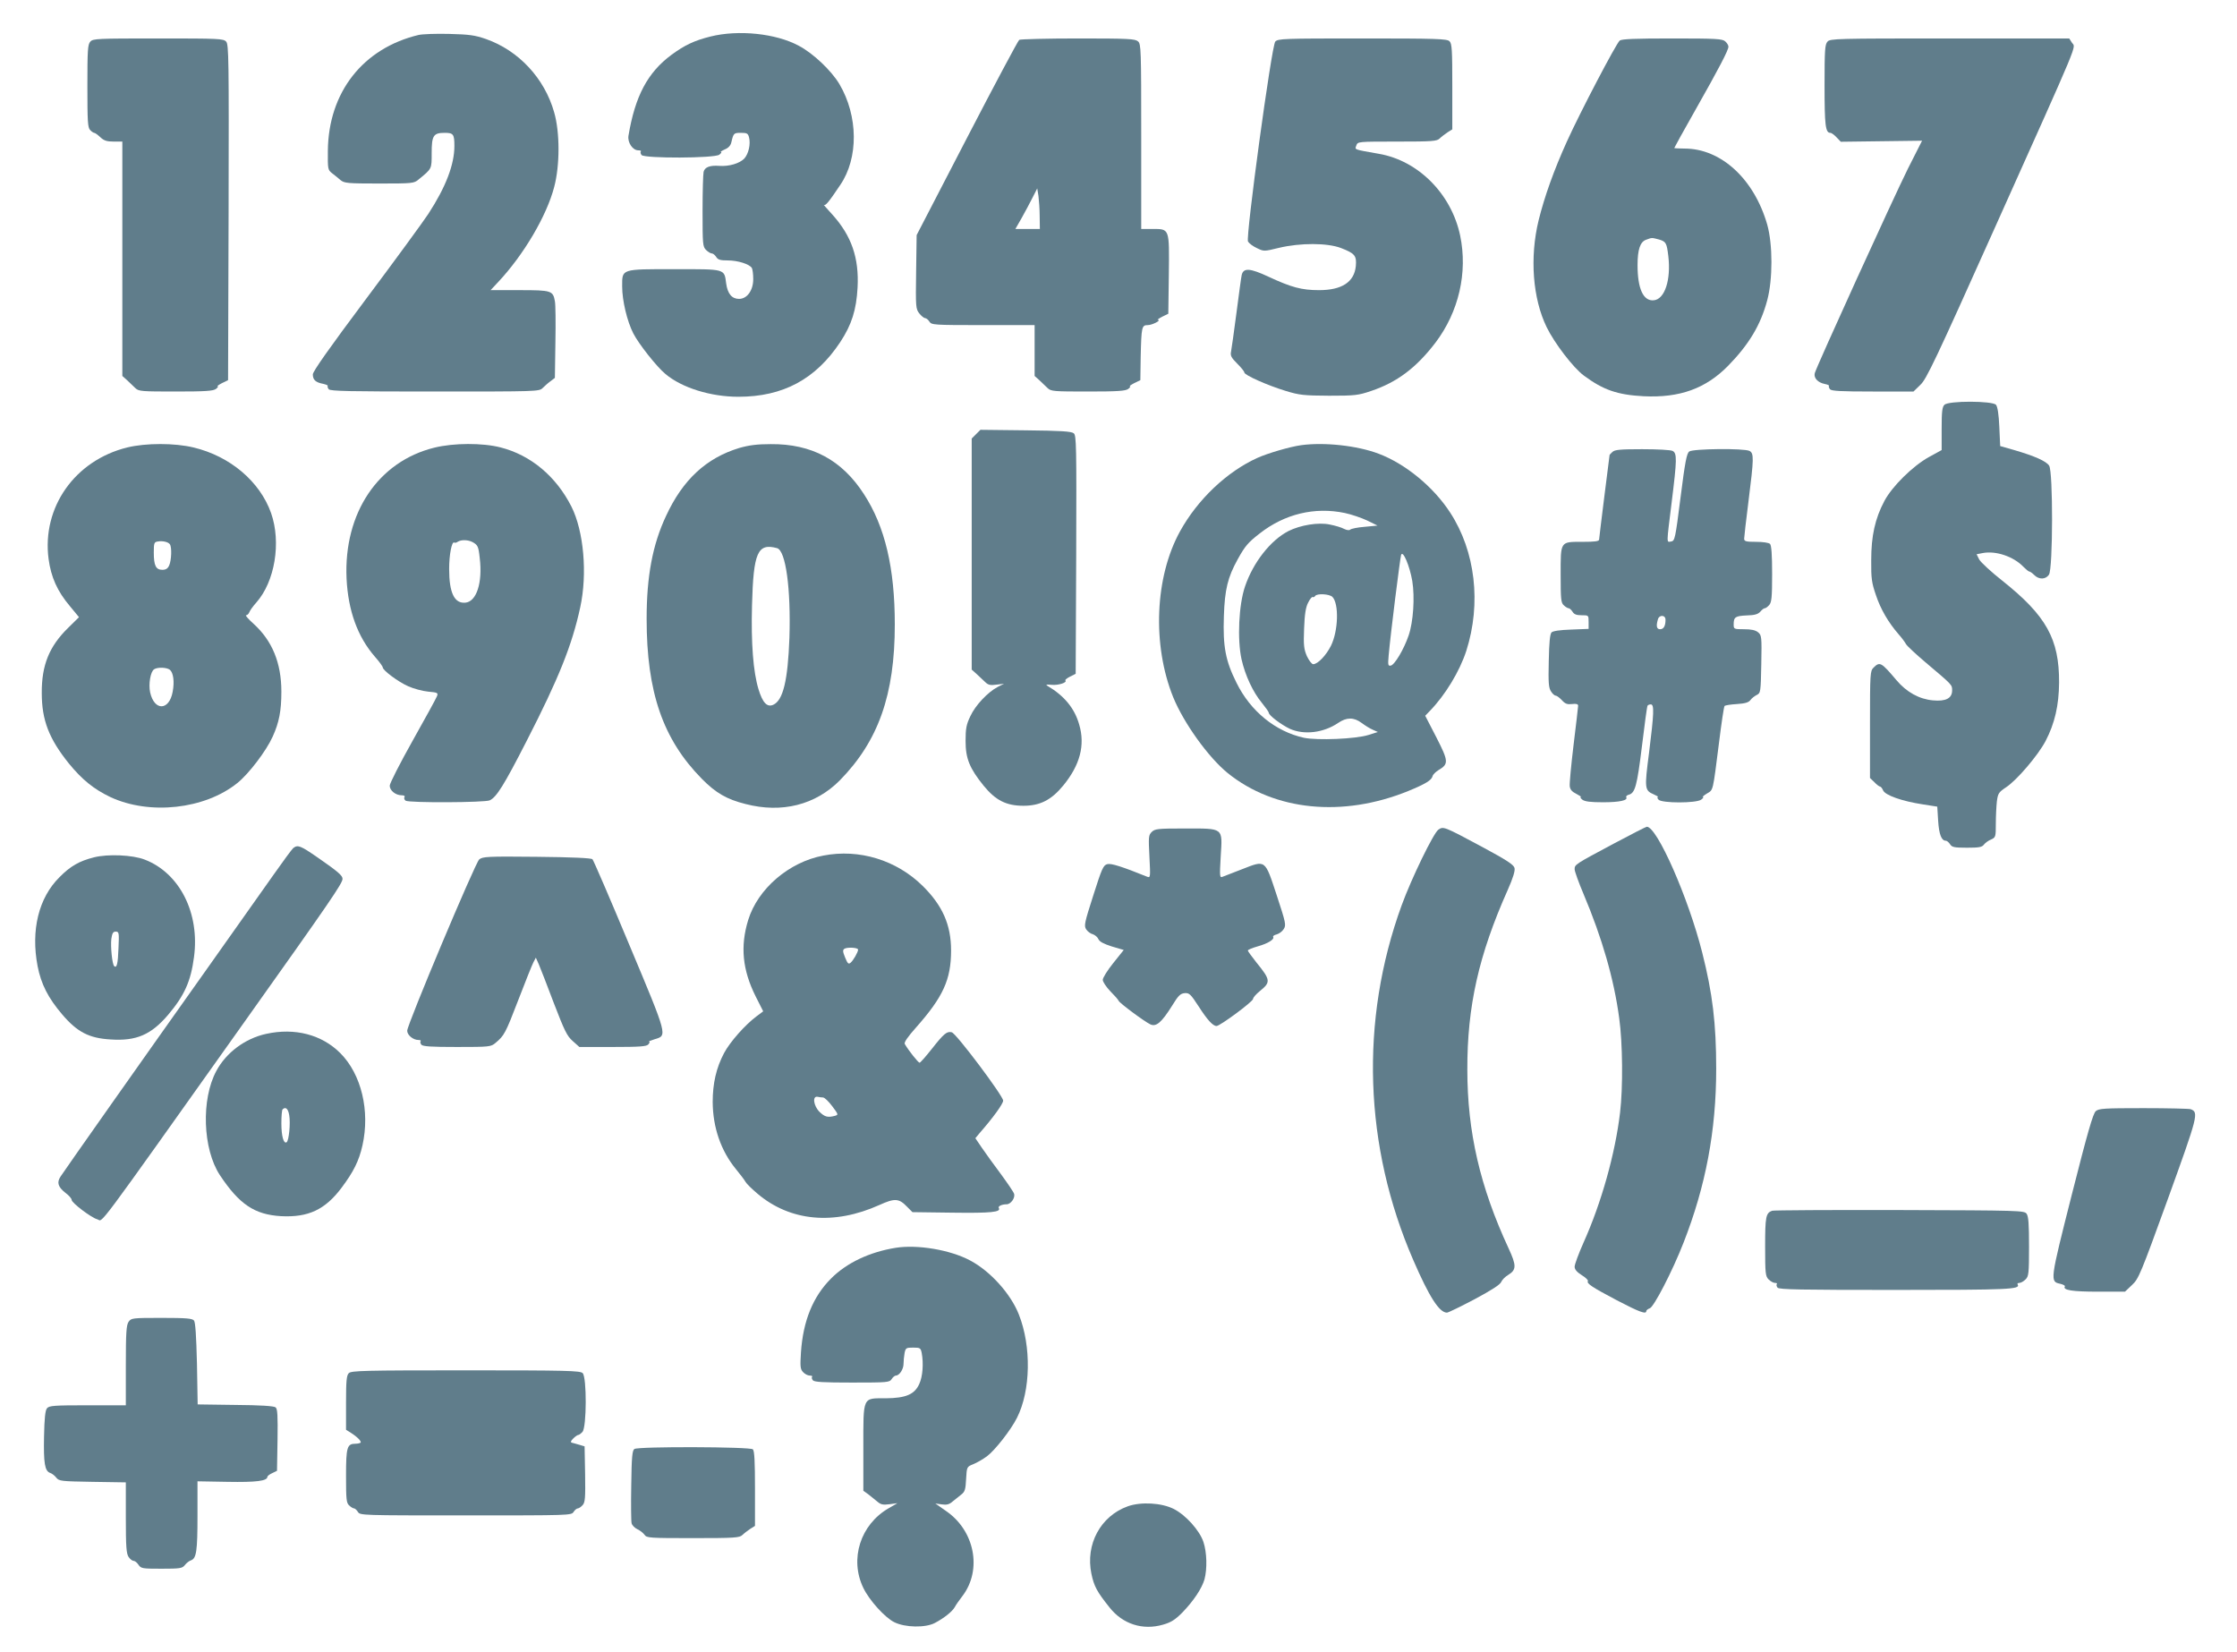 <?xml version="1.0" standalone="no"?>
<!DOCTYPE svg PUBLIC "-//W3C//DTD SVG 20010904//EN"
 "http://www.w3.org/TR/2001/REC-SVG-20010904/DTD/svg10.dtd">
<svg version="1.0" xmlns="http://www.w3.org/2000/svg"
 width="1280pt" height="945pt" viewBox="0 0 1280 945"
 preserveAspectRatio="xMidYMid meet">
<g transform="translate(0,945) scale(0.1,-0.1)"
fill="#607d8b" stroke="none">
<path d="M2395 9250 c-318 -76 -516 -328 -519 -663 -1 -105 0 -109 24 -128 14
-11 36 -28 48 -39 22 -18 39 -20 222 -20 191 0 199 1 225 23 77 63 75 59 75
151 0 101 10 116 75 116 49 0 55 -8 55 -75 0 -107 -49 -235 -150 -390 -29 -44
-189 -263 -356 -486 -211 -282 -304 -414 -304 -431 0 -31 16 -46 59 -54 17 -4
29 -9 26 -12 -2 -3 0 -11 6 -19 9 -11 121 -13 607 -13 584 0 597 0 617 20 11
11 31 29 45 39 l25 19 3 204 c2 111 1 217 -3 235 -11 60 -19 63 -202 63 l-166
0 45 48 c145 155 276 377 319 542 33 124 33 313 0 427 -55 195 -203 354 -391
420 -64 22 -95 26 -210 29 -74 2 -153 -1 -175 -6z"/>
<path d="M4065 9241 c-92 -23 -147 -49 -222 -104 -138 -102 -209 -237 -247
-464 -6 -38 24 -83 56 -83 12 0 18 -3 15 -7 -4 -3 -2 -12 4 -20 17 -20 417
-19 445 2 10 8 15 15 9 15 -5 0 4 7 22 15 22 9 34 23 38 42 12 51 14 53 54 53
35 0 41 -3 47 -26 10 -39 -3 -94 -27 -121 -27 -28 -87 -46 -143 -42 -54 4 -83
-7 -90 -34 -3 -12 -6 -113 -6 -224 0 -190 1 -204 20 -223 11 -11 26 -20 33
-20 7 0 18 -9 25 -20 10 -16 23 -20 67 -20 57 0 123 -21 137 -43 4 -7 8 -35 8
-64 0 -64 -35 -113 -81 -113 -41 0 -66 29 -74 89 -11 84 -2 81 -293 81 -311 0
-302 3 -302 -99 0 -80 28 -199 64 -269 31 -60 133 -190 184 -232 94 -79 259
-130 417 -130 255 0 442 100 583 313 65 99 92 183 99 312 9 170 -35 296 -144
417 -31 34 -54 60 -49 56 9 -7 27 14 94 114 105 154 103 394 -5 577 -46 77
-150 176 -232 219 -131 71 -346 93 -506 53z"/>
<path d="M517 9212 c-15 -16 -17 -49 -17 -255 0 -201 2 -238 16 -251 8 -9 19
-16 23 -16 5 0 20 -11 35 -25 21 -20 38 -25 77 -25 l49 0 0 -670 0 -671 28
-25 c15 -14 36 -34 47 -45 19 -18 37 -19 231 -19 169 0 214 3 230 15 10 8 15
15 9 15 -5 0 6 8 25 18 l35 17 3 959 c2 882 1 961 -14 978 -16 17 -41 18 -389
18 -348 0 -373 -1 -388 -18z"/>
<path d="M5832 9222 c-7 -5 -142 -258 -300 -563 l-287 -554 -3 -210 c-3 -202
-2 -212 18 -238 12 -15 27 -27 33 -27 7 0 18 -9 25 -20 12 -19 23 -20 307 -20
l295 0 0 -145 0 -146 28 -25 c15 -14 36 -34 47 -45 19 -18 37 -19 231 -19 169
0 214 3 230 15 10 8 15 15 9 15 -5 0 6 8 25 18 l35 17 2 135 c4 171 6 180 41
180 25 0 81 29 57 30 -5 0 6 8 25 18 l35 17 3 224 c3 267 5 261 -95 261 l-63
0 0 528 c0 500 -1 530 -18 545 -17 15 -55 17 -343 17 -178 0 -330 -4 -337 -8z
m117 -1009 l1 -73 -70 0 -70 0 36 63 c19 34 47 86 62 116 l27 53 7 -43 c3 -24
7 -77 7 -116z"/>
<path d="M7297 9212 c-21 -23 -170 -1117 -156 -1144 6 -10 28 -27 50 -37 41
-20 41 -20 127 1 122 29 276 29 355 -1 80 -31 90 -44 85 -103 -9 -92 -80 -138
-211 -138 -99 0 -158 16 -289 77 -105 49 -143 52 -153 10 -3 -12 -16 -110 -30
-217 -14 -107 -28 -207 -31 -222 -5 -23 2 -35 35 -68 23 -23 41 -45 41 -51 0
-15 133 -74 235 -105 81 -25 105 -27 250 -28 148 0 166 2 240 27 149 50 259
133 369 277 133 176 185 400 141 612 -50 238 -239 429 -465 468 -148 26 -138
23 -129 48 8 22 9 22 234 22 201 0 227 2 243 18 9 9 30 25 45 35 l27 17 0 245
c0 208 -2 246 -16 259 -14 14 -73 16 -498 16 -451 0 -484 -1 -499 -18z"/>
<path d="M9268 9218 c-20 -16 -229 -415 -302 -577 -74 -163 -128 -314 -162
-451 -52 -213 -34 -448 46 -612 45 -92 152 -232 213 -277 111 -82 191 -110
342 -118 207 -10 355 44 483 174 120 123 186 233 224 375 32 119 32 319 0 433
-75 261 -264 435 -473 435 -32 0 -59 2 -59 3 0 2 54 100 121 218 136 240 189
342 189 362 0 8 -8 21 -18 30 -16 15 -52 17 -303 17 -213 0 -289 -3 -301 -12z
m224 -1138 c41 -12 45 -20 54 -95 16 -135 -20 -247 -83 -253 -60 -6 -93 66
-93 201 0 89 15 133 48 145 35 13 32 13 74 2z"/>
<path d="M10457 9212 c-15 -16 -17 -49 -17 -251 0 -227 5 -271 33 -271 7 0 23
-12 36 -26 l24 -25 232 3 233 3 -81 -160 c-85 -171 -523 -1132 -533 -1170 -7
-27 17 -54 58 -62 16 -3 26 -8 23 -11 -2 -3 0 -11 6 -19 9 -10 62 -13 245 -13
l233 0 39 38 c35 32 87 142 430 907 494 1101 459 1018 438 1050 l-16 25 -684
0 c-649 0 -684 -1 -699 -18z"/>
<path d="M11126 7134 c-13 -12 -16 -40 -16 -137 l0 -122 -73 -40 c-92 -51
-211 -168 -255 -252 -53 -100 -75 -199 -75 -338 -1 -105 3 -130 27 -200 27
-81 71 -156 129 -223 18 -20 37 -46 43 -57 6 -11 56 -57 110 -103 156 -132
154 -129 154 -162 0 -45 -36 -64 -110 -57 -78 7 -151 47 -209 116 -87 103 -95
107 -131 71 -19 -19 -20 -33 -20 -325 l0 -306 25 -24 c13 -14 28 -25 32 -25 5
0 13 -10 18 -22 12 -28 109 -62 227 -80 l83 -13 5 -81 c5 -78 19 -114 44 -114
6 0 17 -9 24 -20 11 -17 23 -20 97 -20 69 0 86 3 97 18 7 9 25 23 41 29 26 12
27 15 27 90 0 43 3 101 6 128 6 46 11 53 53 81 62 41 183 183 226 265 52 100
76 203 77 334 1 249 -73 382 -324 582 -65 51 -124 106 -133 122 l-15 30 36 7
c75 14 175 -20 231 -78 15 -15 30 -28 35 -28 4 0 17 -9 28 -20 27 -27 65 -26
84 2 23 32 24 592 1 624 -17 26 -84 55 -196 88 l-84 24 -5 109 c-3 72 -10 116
-19 127 -20 23 -272 24 -295 0z"/>
<path d="M5585 6966 l-25 -25 0 -661 0 -661 28 -25 c15 -14 37 -35 49 -46 17
-17 30 -20 65 -15 l43 5 -36 -18 c-57 -30 -128 -105 -157 -168 -23 -48 -27
-71 -27 -142 0 -100 23 -156 104 -256 68 -83 129 -114 227 -114 95 0 160 33
228 116 96 117 126 231 91 349 -26 92 -85 164 -180 220 -14 8 -9 10 22 7 39
-4 91 13 79 25 -3 3 9 13 27 22 l32 16 3 681 c2 624 1 683 -14 695 -13 11 -74
15 -275 17 l-259 3 -25 -25z"/>
<path d="M728 6890 c-300 -74 -489 -343 -450 -638 14 -104 50 -185 122 -270
l52 -63 -63 -62 c-107 -105 -151 -212 -150 -372 0 -155 41 -261 155 -403 76
-93 143 -147 237 -192 225 -105 541 -70 727 80 65 52 165 183 202 265 37 81
50 148 50 258 0 165 -53 292 -159 388 -30 27 -49 49 -43 49 7 0 15 8 19 18 3
9 21 34 39 54 107 120 144 345 85 513 -64 180 -234 325 -444 375 -108 26 -272
26 -379 0z m244 -554 c12 -17 9 -92 -4 -121 -8 -18 -19 -25 -39 -25 -37 0 -49
24 -49 99 0 54 2 60 23 63 29 5 60 -3 69 -16z m0 -718 c20 -17 27 -68 16 -126
-20 -109 -105 -111 -129 -3 -10 47 2 119 23 132 20 13 72 11 90 -3z"/>
<path d="M2486 6889 c-322 -79 -520 -374 -503 -749 9 -184 63 -333 162 -447
25 -28 45 -56 45 -61 0 -17 87 -82 145 -108 31 -14 83 -28 115 -31 55 -5 58
-7 50 -27 -4 -11 -67 -126 -139 -254 -72 -128 -131 -244 -131 -257 0 -28 34
-55 68 -55 14 0 21 -4 16 -11 -3 -6 0 -15 7 -20 20 -13 453 -11 481 2 39 18
81 85 211 339 184 359 260 548 307 765 42 193 20 436 -50 576 -88 174 -233
295 -405 339 -104 27 -269 26 -379 -1z m217 -540 c31 -17 35 -25 42 -92 17
-140 -18 -249 -82 -255 -63 -6 -93 56 -93 193 0 81 15 159 29 151 4 -3 13 -1
21 5 20 12 57 11 83 -2z"/>
<path d="M4230 6887 c-188 -57 -323 -181 -419 -389 -77 -164 -111 -345 -111
-588 0 -420 93 -689 315 -915 81 -82 143 -118 251 -145 208 -54 400 -5 539
135 221 225 315 490 315 892 0 323 -56 560 -176 745 -126 196 -299 289 -534
287 -78 0 -124 -6 -180 -22z m216 -573 c50 -13 80 -232 71 -514 -9 -243 -36
-356 -92 -382 -35 -16 -61 10 -85 89 -30 99 -43 262 -37 481 8 302 32 356 143
326z"/>
<path d="M7445 6903 c-65 -9 -191 -46 -251 -73 -174 -79 -341 -237 -442 -420
-144 -261 -160 -649 -39 -949 60 -147 201 -344 312 -434 268 -216 657 -255
1032 -103 100 41 134 62 140 85 2 10 18 25 34 35 59 35 58 50 -12 187 l-64
124 25 26 c89 91 172 228 210 345 87 272 52 570 -92 791 -96 148 -256 279
-409 337 -124 47 -312 67 -444 49z m250 -388 c38 -8 96 -28 128 -43 l59 -29
-73 -7 c-41 -3 -78 -11 -83 -16 -5 -5 -19 -4 -35 4 -14 8 -51 19 -82 25 -65
14 -168 -3 -236 -37 -103 -53 -202 -179 -249 -317 -36 -105 -45 -303 -20 -417
21 -93 66 -189 117 -250 21 -26 39 -51 39 -56 0 -15 72 -69 121 -92 81 -36
192 -23 276 34 48 33 90 33 134 0 19 -14 47 -32 64 -39 l29 -13 -54 -17 c-73
-23 -293 -32 -369 -16 -163 36 -306 152 -386 315 -63 126 -78 207 -72 381 5
153 22 222 79 325 42 76 59 96 126 148 143 112 315 153 487 117z m386 -389
c15 -93 6 -234 -21 -312 -27 -79 -80 -168 -102 -172 -16 -3 -17 3 -12 60 11
124 65 553 71 573 10 30 49 -62 64 -149z m-457 -91 c38 -39 34 -193 -8 -279
-28 -56 -76 -106 -102 -106 -8 0 -24 21 -36 46 -17 40 -20 62 -16 158 3 81 9
121 23 148 10 20 22 35 26 32 4 -2 10 0 14 6 10 16 82 12 99 -5z"/>
<path d="M9226 6864 c-9 -8 -16 -16 -16 -17 0 -1 -14 -108 -30 -237 -16 -129
-30 -241 -30 -247 0 -10 -26 -13 -94 -13 -130 0 -126 6 -126 -189 0 -140 2
-160 18 -174 10 -10 23 -17 28 -17 5 0 15 -9 22 -20 9 -15 23 -20 52 -20 40 0
40 0 40 -39 l0 -39 -100 -4 c-64 -2 -104 -8 -112 -16 -9 -9 -14 -57 -16 -163
-3 -125 -1 -154 13 -175 8 -13 20 -24 27 -24 6 0 22 -12 35 -26 19 -21 31 -25
58 -22 25 3 35 0 35 -10 0 -7 -12 -108 -26 -223 -14 -116 -24 -222 -22 -237 2
-19 13 -32 38 -44 19 -10 31 -18 25 -18 -5 0 -1 -7 9 -15 14 -11 47 -15 119
-15 94 0 144 11 132 29 -2 5 4 11 14 14 37 9 48 50 76 277 15 124 29 228 32
232 2 5 11 8 19 8 20 0 18 -51 -10 -275 -27 -207 -26 -217 27 -240 18 -8 28
-14 23 -15 -5 0 -3 -7 4 -15 18 -21 216 -21 244 0 11 8 16 15 10 15 -5 0 5 9
23 20 37 22 33 7 69 290 14 113 28 208 32 211 4 4 36 9 71 11 46 3 67 9 77 23
7 10 24 23 36 29 22 11 23 16 26 176 3 158 2 166 -19 183 -15 12 -39 17 -80
17 -58 0 -59 1 -59 28 0 42 10 48 75 51 45 1 64 7 77 21 9 11 20 20 26 20 5 0
16 8 25 18 14 16 17 44 17 178 0 111 -4 164 -12 172 -7 7 -40 12 -80 12 -58 0
-68 3 -68 18 0 9 11 107 25 216 31 245 31 272 6 286 -30 16 -323 13 -345 -3
-15 -11 -24 -58 -50 -263 -30 -238 -33 -249 -54 -252 -27 -4 -27 -21 3 223 31
248 31 281 6 295 -11 6 -87 10 -175 10 -127 0 -157 -3 -170 -16z m304 -960 c0
-36 -11 -54 -31 -54 -19 0 -24 17 -13 55 7 29 44 28 44 -1z"/>
<path d="M8230 4703 c-28 -20 -154 -279 -210 -433 -240 -659 -216 -1379 67
-2030 91 -210 148 -299 192 -300 8 0 79 35 159 77 97 52 147 84 152 99 5 12
23 30 40 40 47 29 48 53 2 152 -163 351 -236 666 -236 1022 -1 362 65 656 231
1028 31 70 43 110 39 126 -5 19 -43 44 -184 120 -222 119 -223 119 -252 99z"/>
<path d="M9235 4624 c-223 -119 -225 -120 -225 -147 0 -12 23 -76 51 -142 106
-251 174 -486 204 -710 20 -142 22 -398 5 -540 -28 -236 -107 -517 -209 -744
-28 -63 -51 -125 -51 -138 0 -16 12 -30 40 -48 23 -14 38 -29 36 -34 -9 -14
23 -35 165 -110 130 -68 169 -82 169 -62 0 5 9 12 20 16 23 7 129 211 193 375
127 324 187 641 187 995 0 260 -21 432 -80 665 -79 313 -258 720 -317 720 -4
0 -89 -43 -188 -96z"/>
<path d="M6590 4690 c-18 -18 -19 -28 -13 -142 6 -117 6 -121 -13 -114 -141
57 -206 78 -228 72 -23 -6 -31 -24 -80 -178 -51 -159 -54 -174 -41 -195 9 -13
25 -25 38 -28 12 -4 27 -16 32 -28 7 -15 30 -27 77 -42 l68 -20 -60 -75 c-33
-41 -60 -84 -60 -96 0 -11 20 -41 43 -65 24 -24 46 -49 48 -55 5 -13 149 -120
182 -135 33 -15 64 12 123 106 36 59 48 71 73 73 26 2 34 -6 79 -75 50 -78 82
-113 103 -113 20 0 209 140 209 155 0 8 18 28 39 45 63 51 62 63 -21 165 -26
33 -48 63 -48 67 0 4 26 15 58 24 57 16 96 40 87 54 -3 4 6 11 20 14 14 4 32
17 40 30 15 23 13 34 -40 195 -68 206 -62 201 -198 148 -51 -20 -100 -39 -111
-43 -17 -7 -18 -1 -11 118 10 165 19 158 -207 158 -154 0 -170 -2 -188 -20z"/>
<path d="M1678 4598 c-8 -7 -59 -76 -113 -153 -54 -77 -223 -315 -375 -530
-370 -521 -823 -1164 -844 -1197 -22 -34 -14 -59 29 -93 19 -14 35 -32 35 -40
0 -17 114 -103 147 -111 36 -9 -41 -112 840 1127 492 692 563 795 563 821 0
19 -27 42 -141 121 -101 70 -115 75 -141 55z"/>
<path d="M4711 4555 c-197 -37 -375 -190 -430 -369 -46 -150 -33 -285 43 -437
l43 -85 -40 -30 c-64 -48 -150 -145 -184 -209 -45 -85 -65 -174 -65 -280 1
-146 47 -279 133 -384 24 -29 49 -62 55 -73 6 -11 37 -41 69 -68 187 -158 437
-181 697 -64 88 40 112 38 158 -10 l31 -31 229 -3 c221 -3 280 3 265 27 -6 10
18 21 45 21 23 0 49 35 43 59 -2 9 -36 59 -74 111 -39 52 -88 120 -110 152
l-38 56 24 29 c78 89 135 168 135 186 0 27 -268 384 -294 391 -28 7 -45 -7
-115 -96 -34 -43 -65 -78 -69 -78 -8 0 -62 68 -85 107 -5 9 16 40 65 95 154
174 200 273 200 440 0 147 -49 257 -162 369 -150 148 -363 214 -569 174z m199
-538 c0 -14 -28 -63 -43 -75 -12 -10 -17 -5 -31 29 -14 34 -15 44 -4 51 16 10
78 7 78 -5z m-200 -846 c9 -1 32 -23 52 -50 36 -48 36 -49 15 -55 -41 -11 -58
-6 -88 23 -34 34 -42 92 -11 86 9 -2 24 -4 32 -4z"/>
<path d="M538 4545 c-84 -21 -135 -50 -198 -114 -119 -118 -164 -303 -125
-508 20 -103 60 -182 141 -277 86 -101 154 -136 277 -143 147 -10 232 27 329
141 93 110 130 192 148 330 34 252 -82 481 -282 558 -69 27 -211 33 -290 13z
m140 -519 c-3 -90 -10 -118 -25 -103 -11 12 -21 110 -16 155 5 33 10 42 25 42
19 0 20 -6 16 -94z"/>
<path d="M2742 4533 c-23 -20 -412 -945 -412 -980 0 -25 34 -53 64 -53 11 0
16 -3 13 -7 -4 -3 -2 -12 4 -20 9 -10 55 -13 204 -13 186 0 194 1 220 23 50
42 57 54 130 244 40 104 79 202 87 217 l14 27 17 -38 c9 -21 48 -121 86 -222
61 -158 75 -188 108 -217 l38 -34 191 0 c158 0 194 3 204 15 7 8 9 15 4 16 -5
0 9 6 31 13 74 22 78 11 -144 540 -110 264 -205 484 -211 490 -7 7 -117 12
-319 14 -284 3 -309 1 -329 -15z"/>
<path d="M1523 3535 c-120 -26 -229 -107 -285 -212 -88 -162 -78 -447 20 -596
111 -167 198 -226 350 -235 156 -8 252 37 346 162 69 92 100 154 120 243 44
197 -6 407 -127 528 -106 106 -260 146 -424 110z m132 -466 c8 -46 -2 -146
-15 -154 -17 -11 -30 35 -30 108 0 40 3 77 7 80 17 17 32 4 38 -34z"/>
<path d="M11992 3093 c-16 -14 -47 -122 -137 -477 -126 -498 -126 -498 -66
-511 17 -4 29 -11 26 -15 -13 -21 42 -30 189 -30 l155 0 40 38 c38 35 49 61
206 494 172 476 177 494 130 512 -9 3 -131 6 -270 6 -226 0 -255 -2 -273 -17z"/>
<path d="M10140 2523 c-36 -13 -40 -34 -40 -205 0 -155 2 -170 20 -188 11 -11
27 -20 37 -20 9 0 13 -3 10 -7 -4 -3 -2 -12 4 -20 9 -11 132 -13 676 -13 647
0 715 3 698 31 -4 5 1 9 9 9 9 0 25 9 36 20 18 18 20 33 20 188 0 129 -3 173
-14 188 -14 18 -34 19 -728 21 -392 1 -720 -1 -728 -4z"/>
<path d="M5125 2311 c-149 -24 -281 -86 -370 -176 -103 -103 -160 -242 -172
-423 -5 -80 -4 -95 12 -112 10 -11 27 -20 38 -20 11 0 17 -3 14 -7 -4 -3 -2
-12 4 -20 9 -10 59 -13 225 -13 203 0 214 1 226 20 7 11 18 20 24 20 20 0 44
36 44 67 0 17 3 45 6 62 6 29 9 31 49 31 40 0 43 -2 49 -31 11 -59 6 -134 -14
-177 -27 -60 -77 -81 -192 -82 -134 0 -128 14 -128 -284 l0 -245 28 -20 c15
-12 38 -31 52 -42 20 -17 32 -20 70 -15 l45 6 -50 -29 c-162 -93 -225 -291
-145 -456 34 -71 124 -170 177 -196 62 -31 179 -33 233 -4 51 27 98 64 113 90
6 12 27 42 45 65 113 150 69 374 -96 486 l-60 42 37 -5 c28 -4 43 0 61 16 14
11 36 29 50 40 21 16 25 29 28 89 4 70 4 70 41 85 20 8 55 28 78 45 46 34 138
152 172 220 79 156 83 409 11 591 -46 118 -163 248 -278 309 -113 61 -302 93
-427 73z"/>
<path d="M736 1888 c-13 -19 -16 -60 -16 -250 l0 -228 -219 0 c-191 0 -220 -2
-232 -17 -10 -11 -15 -57 -17 -162 -3 -152 4 -197 35 -208 10 -3 26 -15 35
-27 16 -20 28 -21 207 -24 l191 -3 0 -202 c0 -167 3 -206 16 -225 8 -12 21
-22 28 -22 8 0 20 -10 28 -22 15 -22 22 -23 132 -23 107 0 119 2 134 21 9 12
25 24 35 27 31 11 37 54 37 255 l0 197 172 -3 c164 -3 228 5 228 29 0 4 12 14
28 21 l27 13 3 176 c2 138 0 179 -11 187 -9 8 -89 13 -230 14 l-216 3 -4 233
c-4 162 -9 237 -17 247 -10 12 -45 15 -186 15 -167 0 -173 -1 -188 -22z"/>
<path d="M1996 1594 c-13 -13 -16 -43 -16 -169 l0 -155 27 -17 c38 -24 63 -50
56 -57 -4 -3 -17 -6 -29 -6 -48 0 -54 -19 -54 -184 0 -135 2 -155 18 -169 10
-10 23 -17 28 -17 5 0 15 -9 22 -20 12 -20 23 -20 617 -20 594 0 605 0 617 20
7 11 18 20 24 20 6 0 18 8 28 19 14 16 16 40 14 177 l-3 159 -30 9 c-16 5 -36
10 -43 12 -9 3 -6 10 8 24 11 11 24 20 28 20 5 0 16 8 25 18 24 27 25 312 1
336 -14 14 -88 16 -669 16 -581 0 -655 -2 -669 -16z"/>
<path d="M3630 1160 c-12 -8 -16 -44 -18 -206 -2 -109 -1 -207 2 -219 3 -12
18 -27 33 -34 15 -7 33 -21 41 -32 12 -18 28 -19 278 -19 238 0 266 2 282 18
9 9 30 25 45 35 l27 17 0 213 c0 152 -3 216 -12 225 -15 15 -655 17 -678 2z"/>
<path d="M6453 832 c-156 -56 -243 -218 -208 -386 15 -72 32 -103 104 -193 75
-95 190 -132 306 -98 46 13 69 28 110 69 64 66 112 138 127 190 16 60 14 154
-6 214 -22 66 -101 154 -170 189 -69 35 -187 42 -263 15z"/>
</g>
</svg>
